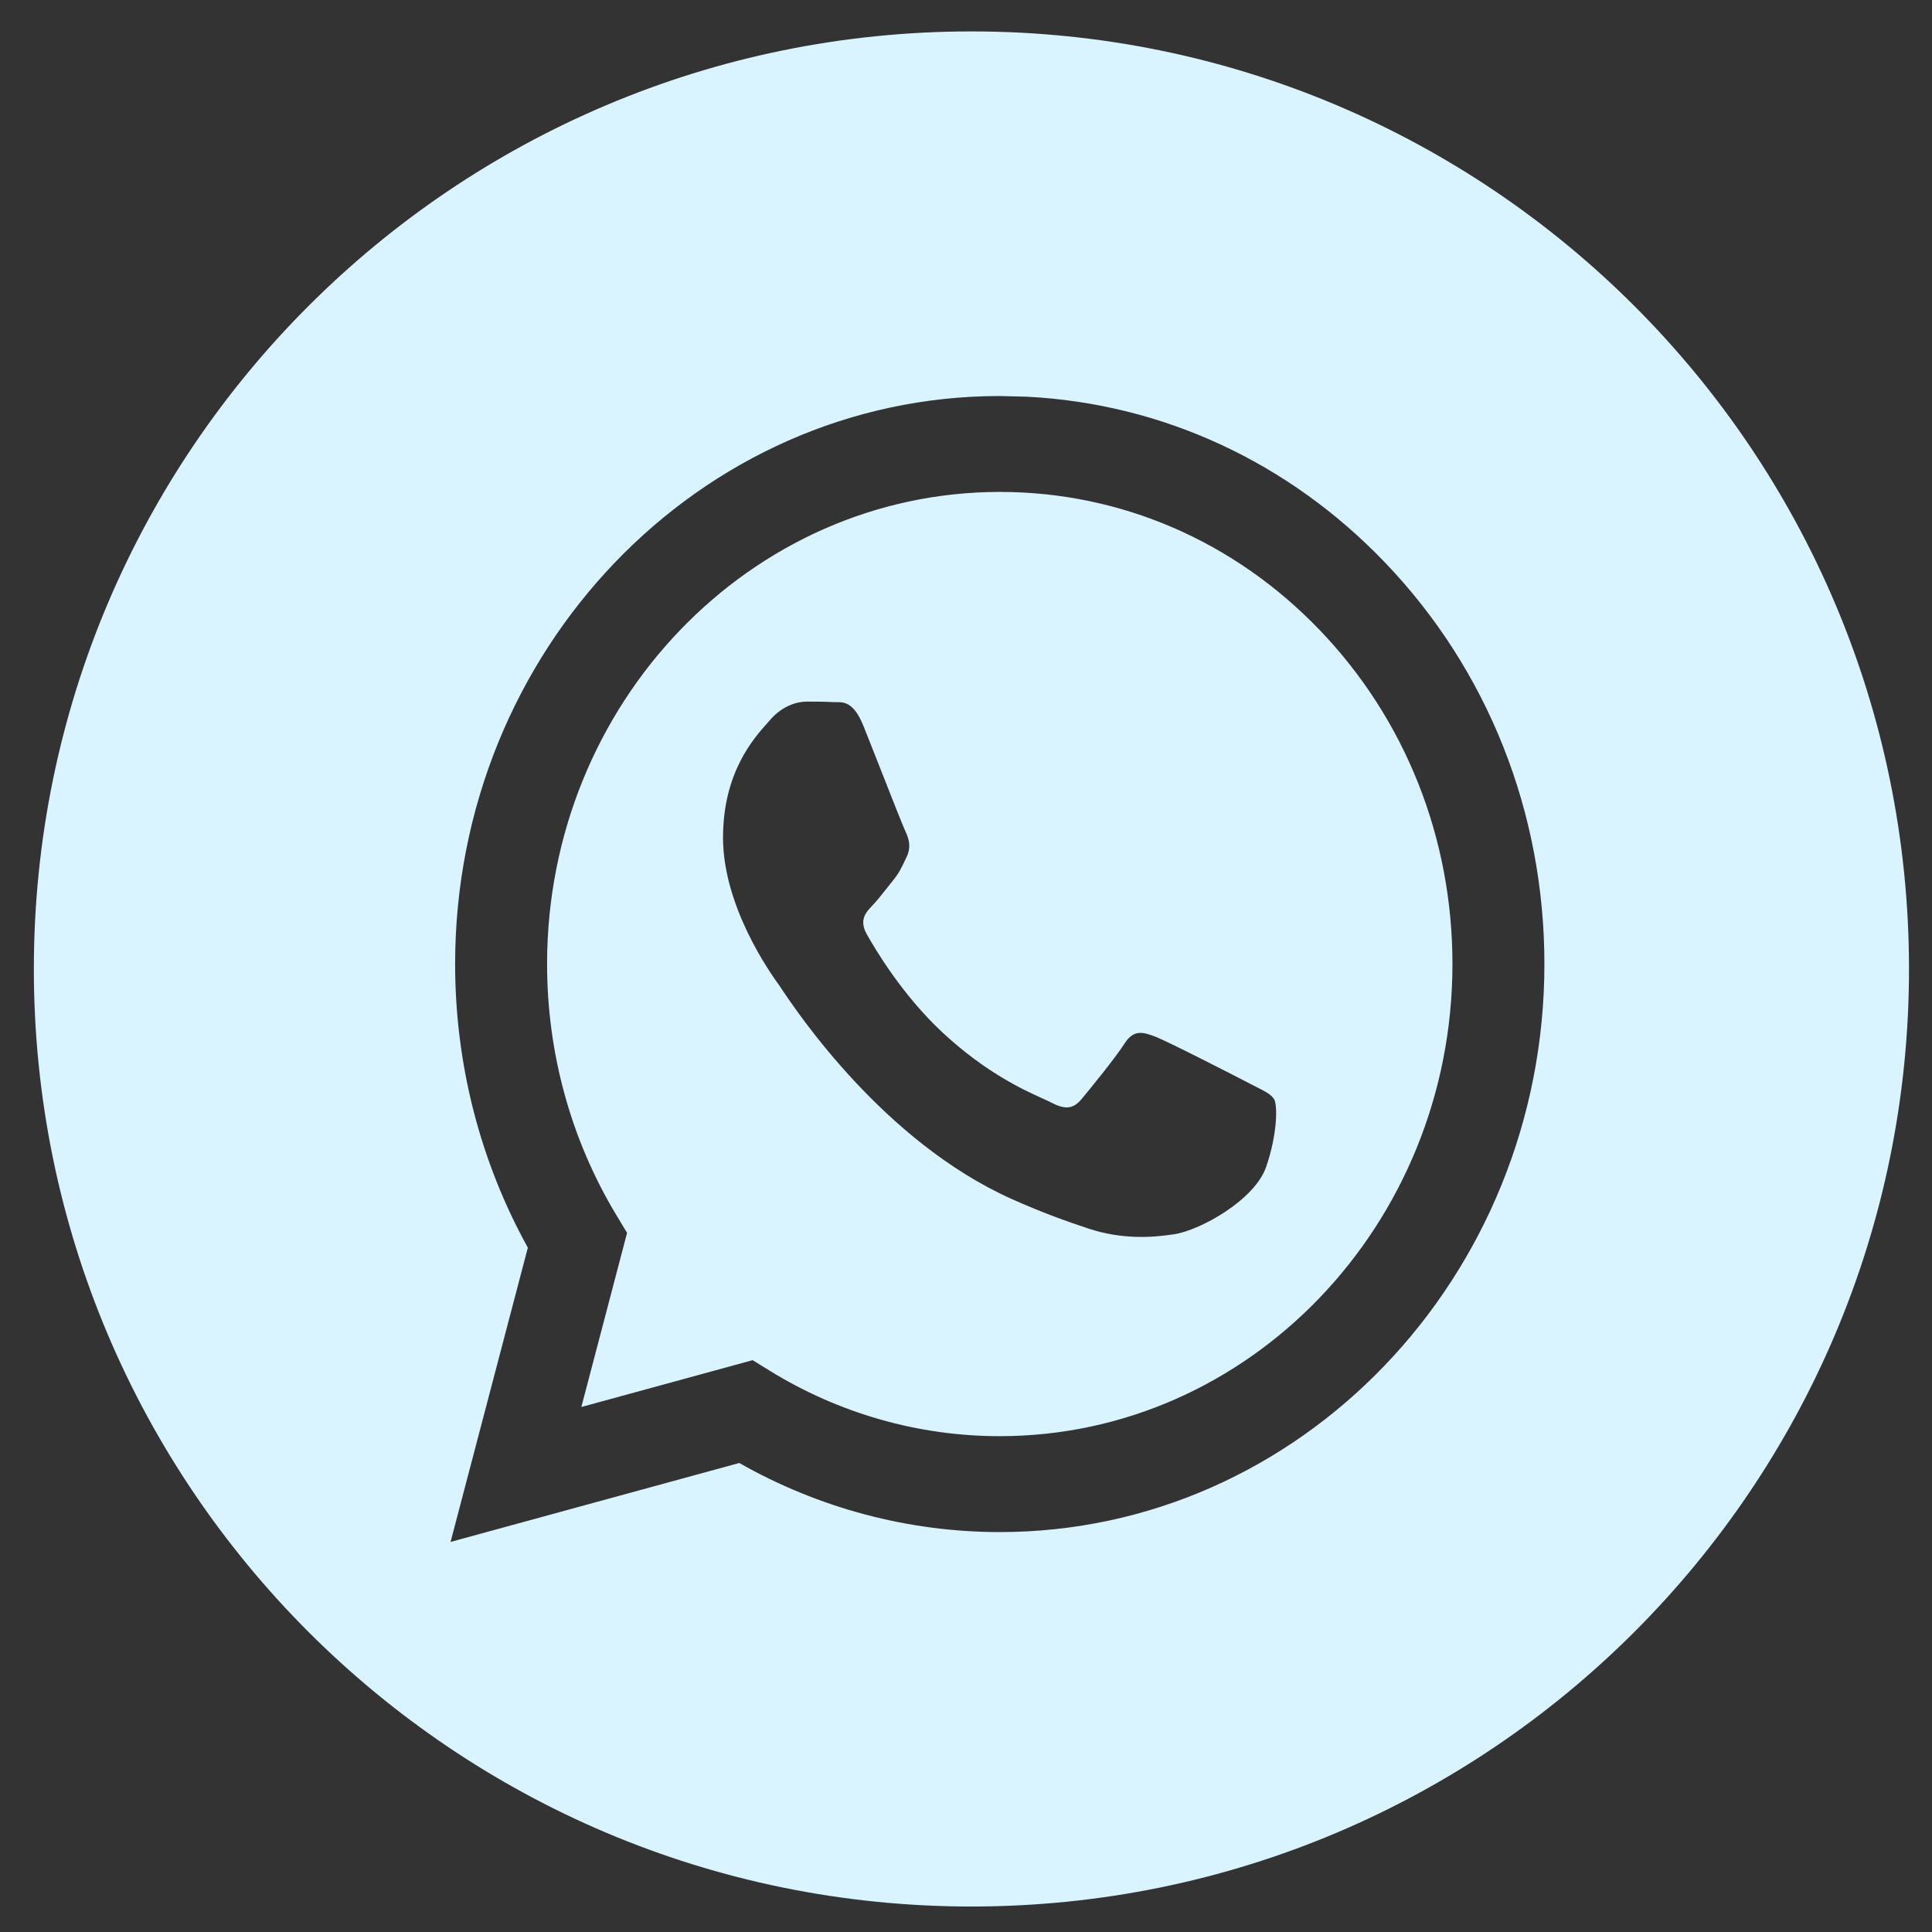 <?xml version="1.0" encoding="UTF-8"?> <svg xmlns="http://www.w3.org/2000/svg" width="42" height="42" viewBox="0 0 42 42" fill="none"><rect x="0" y="0" width="42" height="42" fill="#333333" stroke="none"/><path fill-rule="evenodd" clip-rule="evenodd" d="M21.118 41.446C32.375 41.446 41.5 32.321 41.5 21.064C41.5 9.808 32.375 0.683 21.118 0.683C9.862 0.683 0.736 9.808 0.736 21.064C0.736 32.321 9.862 41.446 21.118 41.446ZM30.109 12.229C28.014 10.042 25.27 8.775 22.325 8.624L21.734 8.609C15.208 8.609 9.897 14.146 9.894 20.952C9.893 23.128 10.438 25.252 11.475 27.123L9.795 33.52L16.071 31.804C17.801 32.787 19.748 33.305 21.729 33.306H21.734C28.259 33.306 33.571 27.768 33.574 20.962C33.575 17.664 32.345 14.562 30.109 12.229ZM16.721 29.791L16.362 29.569L12.638 30.587L13.632 26.802L13.398 26.413C12.413 24.78 11.893 22.892 11.893 20.953C11.895 15.296 16.31 10.694 21.738 10.694C24.366 10.695 26.837 11.764 28.695 13.703C30.553 15.642 31.576 18.22 31.575 20.961C31.573 26.619 27.158 31.221 21.734 31.221H21.73C19.964 31.221 18.232 30.726 16.721 29.791ZM27.294 23.62C27.5 23.724 27.639 23.794 27.699 23.898C27.773 24.026 27.773 24.644 27.526 25.364C27.28 26.085 26.098 26.742 25.529 26.831C25.02 26.91 24.375 26.943 23.666 26.709C23.236 26.566 22.686 26.377 21.98 26.059C19.206 24.81 17.332 22.008 16.978 21.478C16.953 21.441 16.936 21.415 16.926 21.401L16.923 21.398C16.766 21.179 15.718 19.721 15.718 18.211C15.718 16.79 16.387 16.045 16.696 15.703C16.717 15.679 16.736 15.658 16.753 15.638C17.025 15.329 17.345 15.252 17.542 15.252C17.739 15.252 17.937 15.254 18.109 15.263C18.131 15.264 18.153 15.264 18.175 15.264C18.348 15.262 18.563 15.261 18.775 15.792C18.857 15.996 18.976 16.299 19.102 16.618C19.356 17.265 19.637 17.979 19.687 18.082C19.761 18.237 19.81 18.417 19.712 18.623C19.697 18.654 19.683 18.683 19.67 18.711C19.596 18.868 19.541 18.984 19.416 19.137C19.367 19.197 19.316 19.262 19.265 19.327C19.163 19.456 19.061 19.585 18.972 19.678C18.824 19.831 18.67 19.998 18.842 20.307C19.015 20.616 19.609 21.626 20.488 22.444C21.434 23.323 22.255 23.695 22.672 23.883C22.753 23.92 22.819 23.95 22.867 23.975C23.163 24.129 23.335 24.103 23.508 23.898C23.681 23.692 24.248 22.997 24.445 22.688C24.642 22.379 24.839 22.431 25.11 22.534C25.382 22.637 26.836 23.383 27.132 23.537C27.19 23.567 27.244 23.595 27.294 23.62Z" fill="url(#paint0_linear_193_1670)"></path><defs><linearGradient id="paint0_linear_193_1670" x1="-0.962" y1="21.064" x2="31.343" y2="78.652" gradientUnits="userSpaceOnUse"><stop stop-color="#D9F4FF"></stop><stop offset="1" stop-color="#D9F4FF"></stop></linearGradient></defs></svg> 